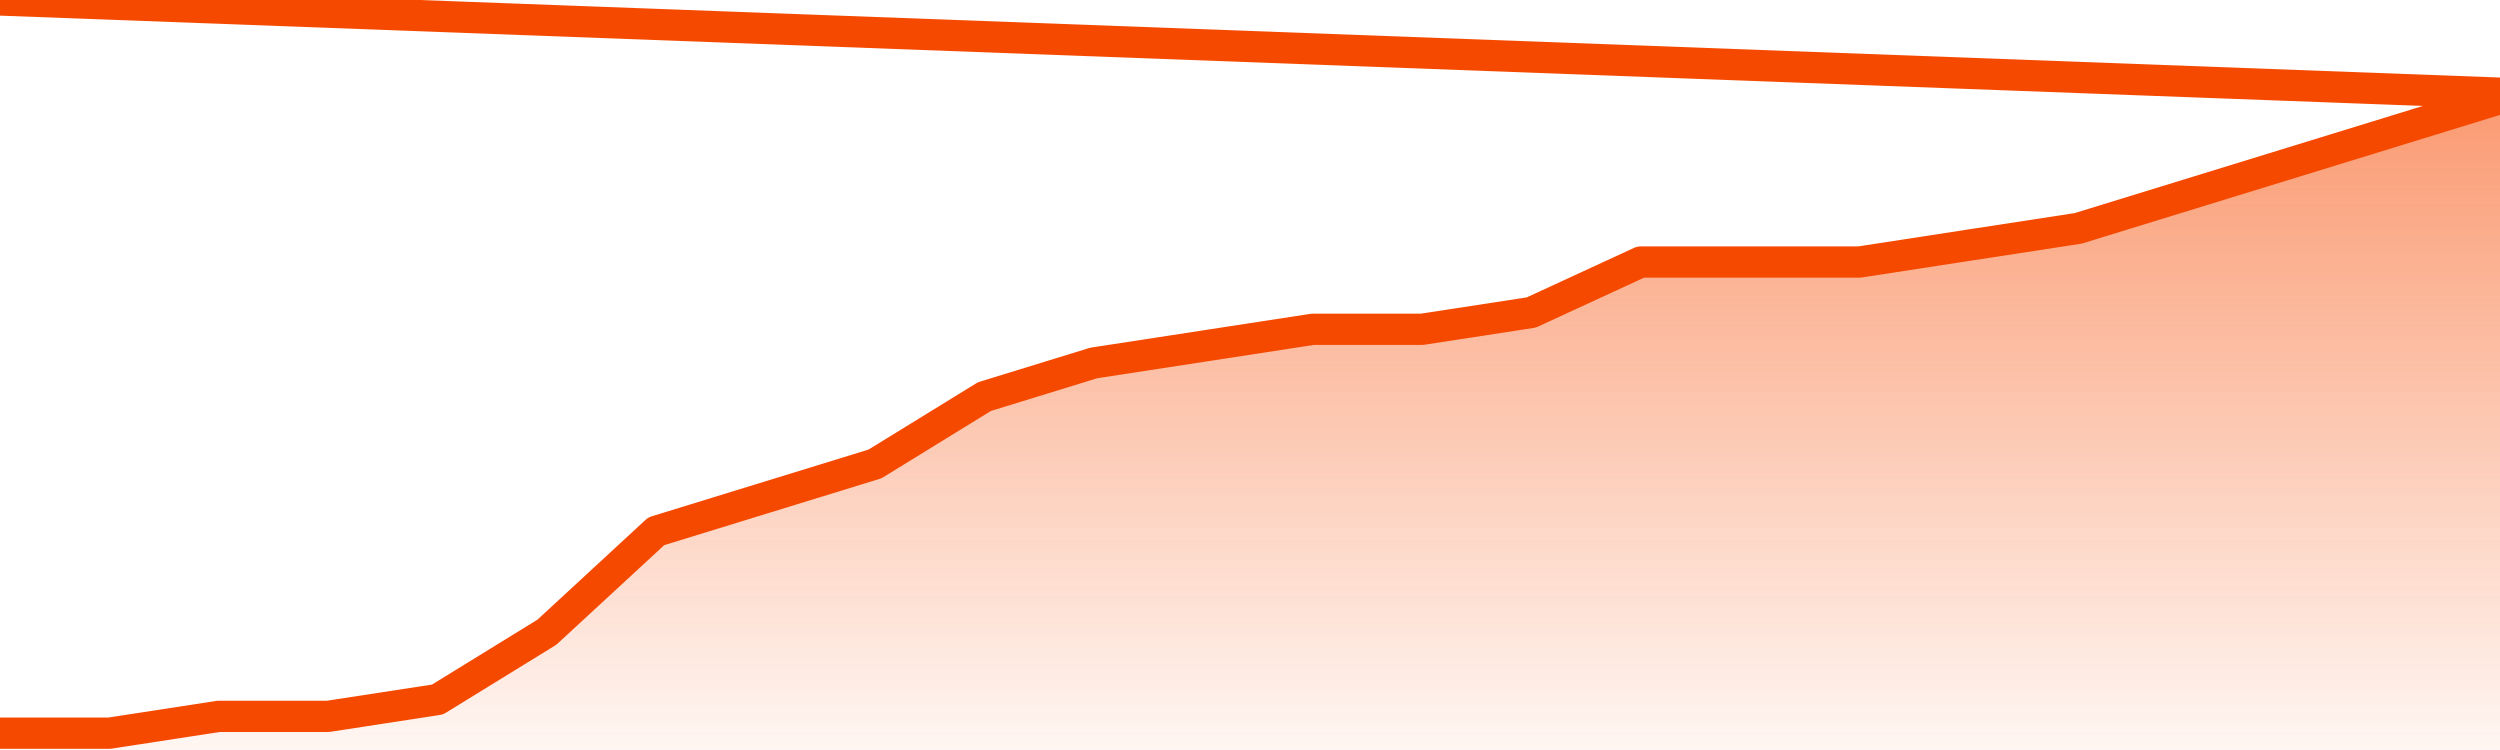       <svg
        version="1.1"
        xmlns="http://www.w3.org/2000/svg"
        width="80"
        height="24"
        viewBox="0 0 80 24">
        <defs>
          <linearGradient x1=".5" x2=".5" y2="1" id="gradient">
            <stop offset="0" stop-color="#F64900"/>
            <stop offset="1" stop-color="#f64900" stop-opacity="0"/>
          </linearGradient>
        </defs>
        <path
          fill="url(#gradient)"
          fill-opacity="0.56"
          stroke="none"
          d="M 0,26 0.0,23.462 3.5,23.462 7.0,22.923 10.5,22.923 14.0,22.385 17.5,20.231 21.0,17.0 24.5,15.923 28.0,14.846 31.5,12.692 35.0,11.615 38.5,11.077 42.0,10.538 45.5,10.538 49.0,10.0 52.5,8.385 56.0,8.385 59.5,8.385 63.0,7.846 66.5,7.308 70.0,6.231 73.5,5.154 77.0,4.077 80.5,3.0 82,26 Z"
        />
        <path
          fill="none"
          stroke="#F64900"
          stroke-width="1"
          stroke-linejoin="round"
          stroke-linecap="round"
          d="M 0.0,23.462 3.5,23.462 7.0,22.923 10.5,22.923 14.0,22.385 17.5,20.231 21.0,17.0 24.5,15.923 28.0,14.846 31.5,12.692 35.0,11.615 38.5,11.077 42.0,10.538 45.5,10.538 49.0,10.0 52.5,8.385 56.0,8.385 59.5,8.385 63.0,7.846 66.5,7.308 70.0,6.231 73.5,5.154 77.0,4.077 80.5,3.0.join(' ') }"
        />
      </svg>
